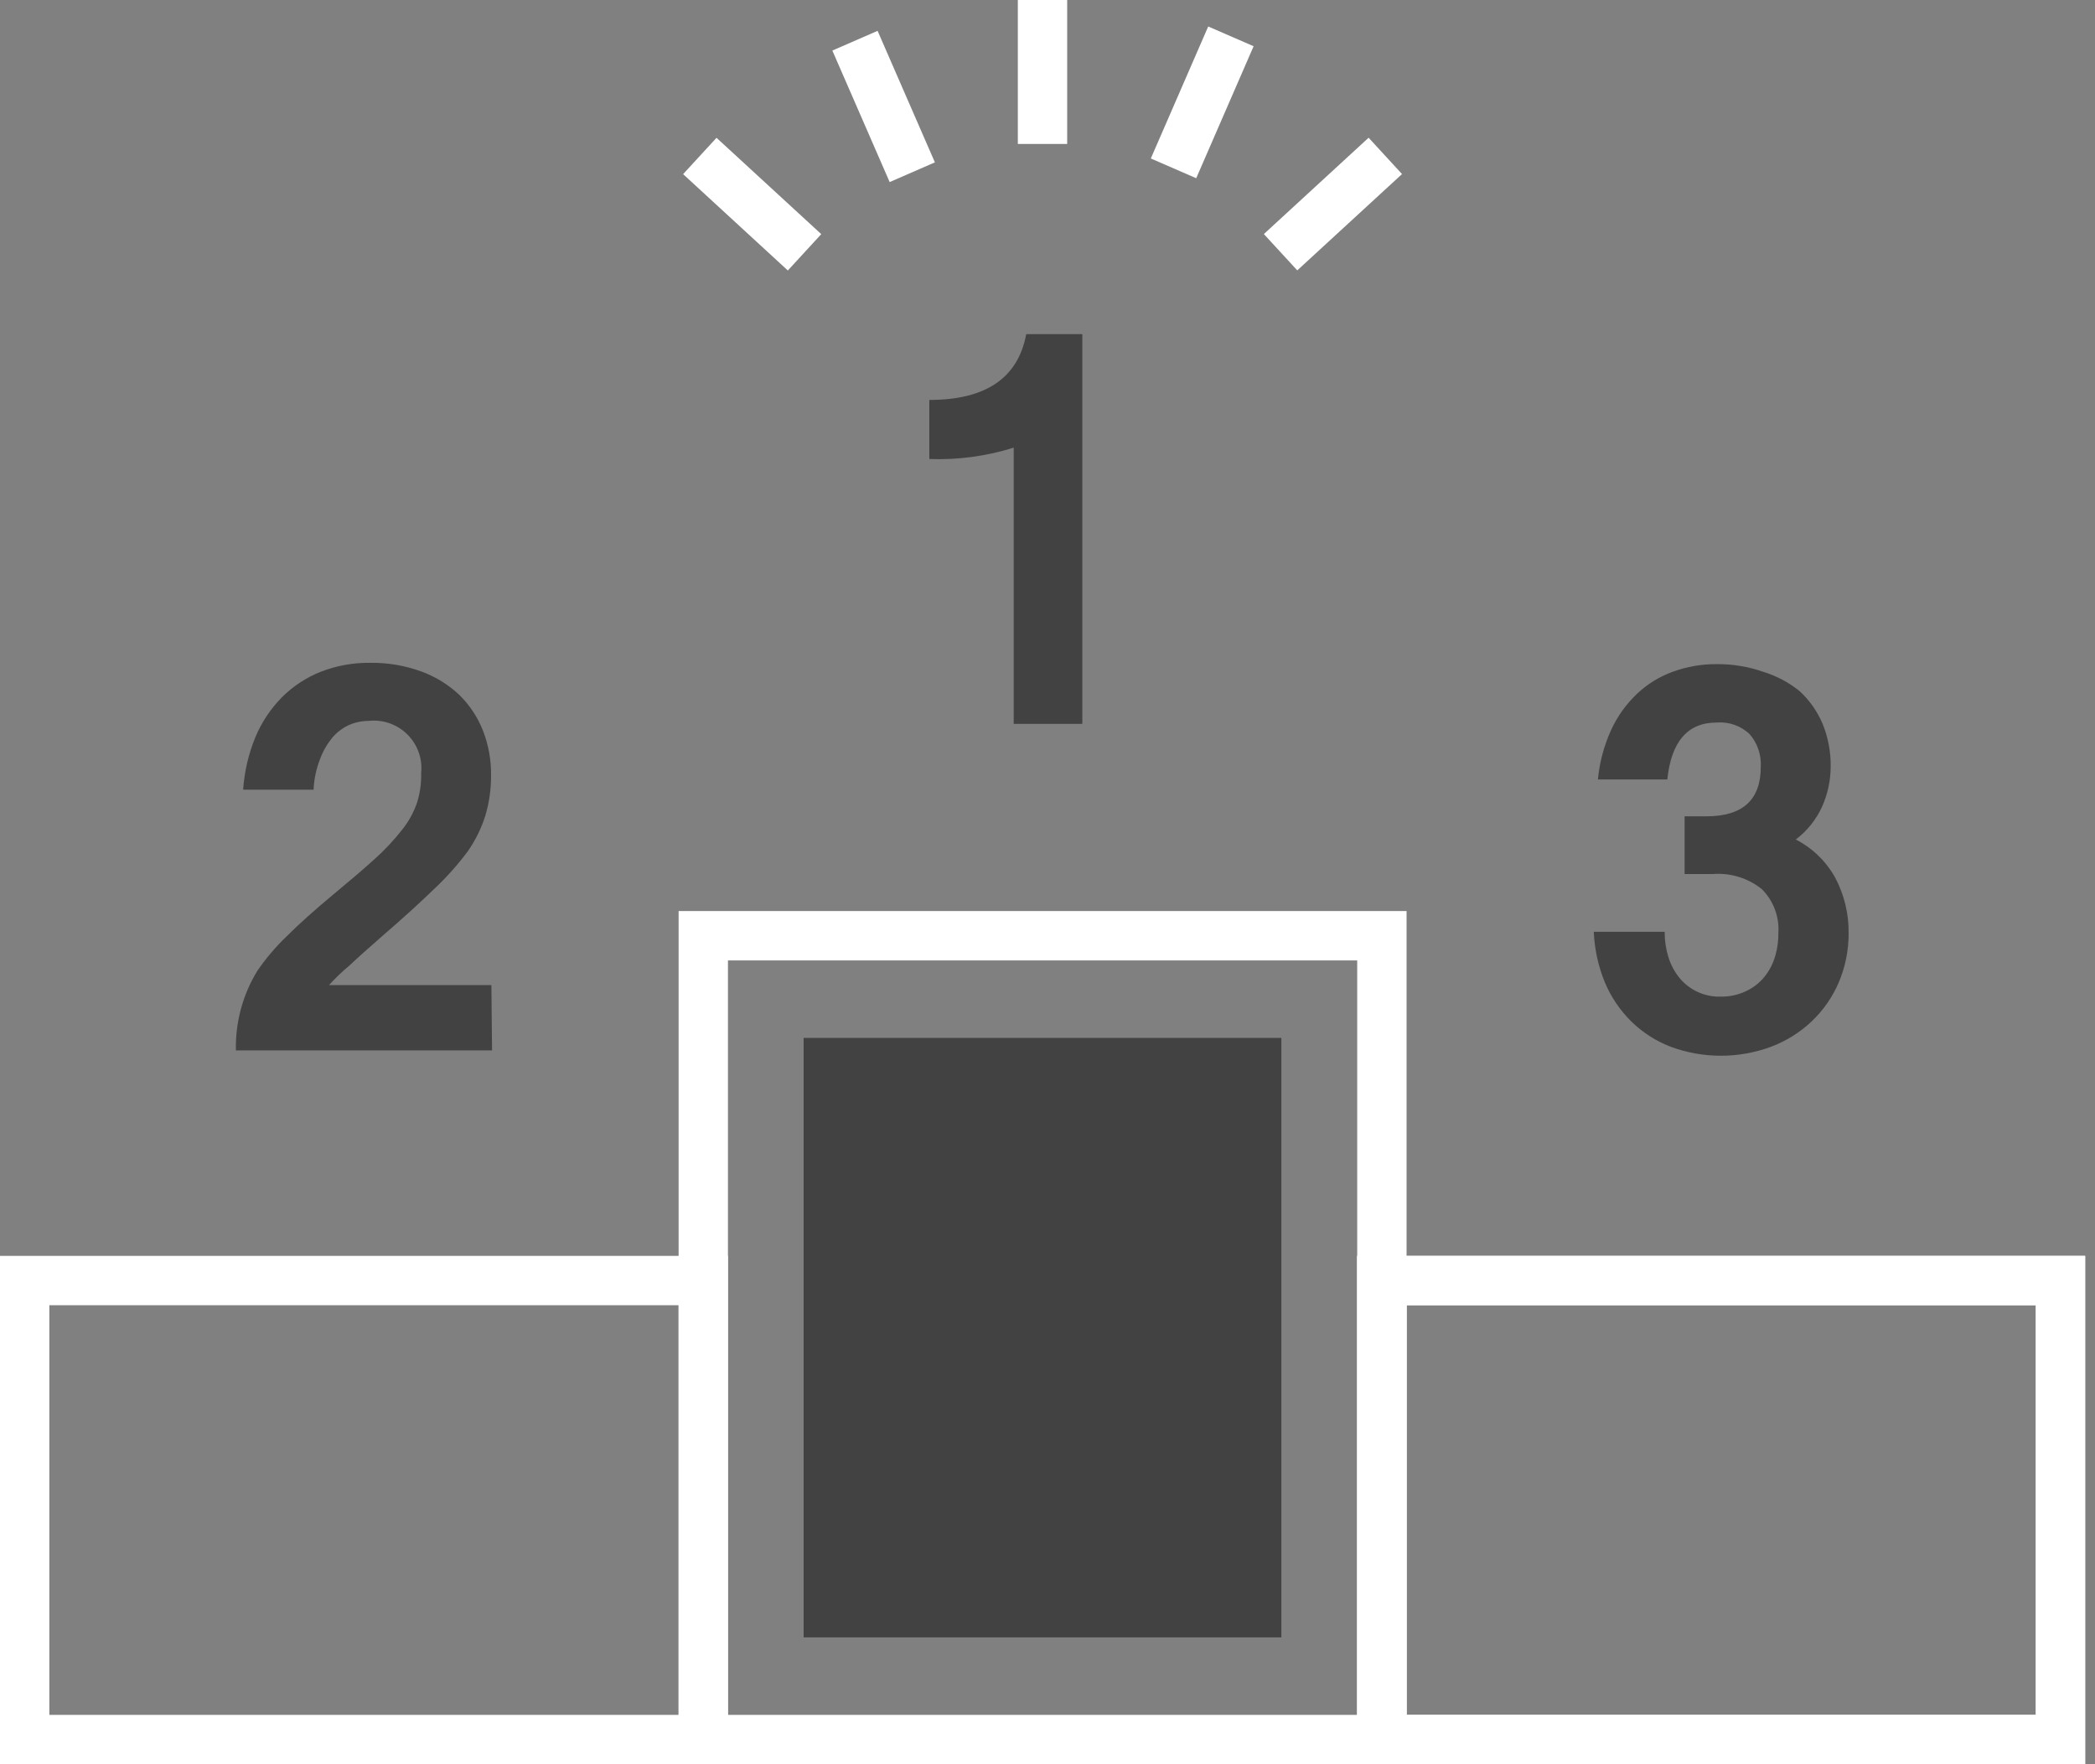 <svg width="76" height="64" viewBox="0 0 76 64" fill="none" xmlns="http://www.w3.org/2000/svg">
<rect x="0" y="0" width="76" height="64" fill="#808080" stroke="none"/>
<path d="M39.263 26.259H36.774V16.239C35.785 16.55 34.749 16.69 33.713 16.651V14.508C35.762 14.508 36.934 13.712 37.228 12.121H39.263V26.259Z" fill="#424243"/>
<path d="M17.85 38.105H8.558C8.535 37.085 8.806 36.08 9.34 35.211C9.649 34.762 10.003 34.346 10.396 33.969C10.85 33.516 11.417 33.009 12.085 32.454C12.754 31.898 13.189 31.529 13.595 31.159C13.956 30.836 14.287 30.483 14.586 30.102C14.818 29.813 15 29.486 15.123 29.135C15.236 28.785 15.289 28.418 15.278 28.049C15.305 27.793 15.275 27.535 15.189 27.292C15.103 27.049 14.964 26.829 14.782 26.647C14.601 26.465 14.38 26.326 14.137 26.24C13.895 26.154 13.636 26.124 13.38 26.151C13.127 26.152 12.877 26.204 12.646 26.307C12.416 26.415 12.213 26.572 12.049 26.766C11.861 26.999 11.712 27.261 11.608 27.542C11.471 27.895 11.392 28.268 11.375 28.646H8.821C8.865 27.994 9.014 27.353 9.262 26.748C9.487 26.208 9.813 25.716 10.223 25.298C10.623 24.898 11.1 24.583 11.626 24.373C12.196 24.15 12.804 24.038 13.416 24.045C14.055 24.035 14.69 24.142 15.29 24.361C15.805 24.55 16.277 24.842 16.674 25.22C17.044 25.586 17.333 26.025 17.522 26.509C17.721 27.023 17.82 27.57 17.814 28.121C17.818 28.62 17.747 29.117 17.605 29.595C17.46 30.052 17.247 30.485 16.973 30.878C16.615 31.36 16.215 31.809 15.779 32.221C15.246 32.738 14.6 33.325 13.84 33.981C13.392 34.375 12.998 34.721 12.676 35.026C12.413 35.245 12.166 35.482 11.936 35.736H17.826L17.85 38.105Z" fill="#424243"/>
<path d="M66.411 27.817C66.409 28.314 66.303 28.806 66.101 29.261C65.886 29.732 65.558 30.142 65.146 30.454C65.747 30.763 66.243 31.242 66.572 31.833C66.902 32.453 67.071 33.147 67.062 33.85C67.066 34.465 66.944 35.074 66.704 35.64C66.475 36.174 66.14 36.656 65.719 37.055C65.293 37.456 64.792 37.769 64.245 37.974C63.072 38.407 61.783 38.407 60.61 37.974C60.078 37.77 59.592 37.459 59.184 37.061C58.773 36.657 58.447 36.177 58.223 35.646C57.981 35.06 57.844 34.436 57.817 33.802H60.389C60.387 34.11 60.431 34.416 60.521 34.709C60.603 34.983 60.737 35.238 60.915 35.461C61.095 35.685 61.325 35.864 61.585 35.984C61.846 36.104 62.131 36.162 62.419 36.154C62.716 36.16 63.011 36.101 63.284 35.981C63.536 35.873 63.762 35.712 63.946 35.509C64.136 35.295 64.28 35.046 64.37 34.775C64.468 34.477 64.517 34.164 64.513 33.85C64.533 33.557 64.49 33.264 64.387 32.989C64.284 32.714 64.124 32.465 63.916 32.257C63.412 31.851 62.771 31.655 62.126 31.708H61.112V29.613H61.905C63.218 29.613 63.875 29.016 63.875 27.823C63.901 27.387 63.755 26.959 63.469 26.629C63.31 26.48 63.122 26.365 62.916 26.293C62.711 26.221 62.492 26.193 62.275 26.211C61.225 26.211 60.628 26.899 60.485 28.276H57.967C58.026 27.657 58.187 27.052 58.444 26.486C58.67 25.993 58.988 25.547 59.381 25.173C59.756 24.817 60.201 24.543 60.688 24.367C61.193 24.183 61.726 24.09 62.263 24.093C62.844 24.086 63.422 24.18 63.97 24.373C64.446 24.519 64.889 24.754 65.277 25.065C65.641 25.398 65.927 25.805 66.119 26.259C66.32 26.753 66.419 27.283 66.411 27.817Z" fill="#424243"/>
<path d="M51.026 64H24.618V33.05H51.026V64ZM26.408 62.21H49.235V34.841H26.408V62.21Z" fill="white"/>
<path d="M75.643 64H49.235V45.559H75.643V64ZM51.026 62.21H73.853V47.349H51.026V62.21Z" fill="white"/>
<path d="M75.643 64H49.235V45.559H75.643V64ZM51.026 62.21H73.853V47.349H51.026V62.21Z" fill="white"/>
<path d="M26.408 64H0V45.559H26.408V64ZM1.79 62.21H24.618V47.349H1.79V62.21Z" fill="white"/>
<path d="M38.714 0H36.924V5.222H38.714V0Z" fill="white"/>
<path d="M31.836 1.119L30.195 1.834L32.274 6.605L33.915 5.89L31.836 1.119Z" fill="white"/>
<path d="M25.993 4.999L24.781 6.317L28.58 9.812L29.793 8.494L25.993 4.999Z" fill="white"/>
<path d="M49.649 4.996L45.849 8.491L47.061 9.808L50.861 6.314L49.649 4.996Z" fill="white"/>
<path d="M43.83 0.961L41.748 5.749L43.395 6.465L45.477 1.677L43.83 0.961Z" fill="white"/>
<path d="M46.484 37.652H29.153V59.399H46.484V37.652Z" fill="#424243"/>
</svg>
